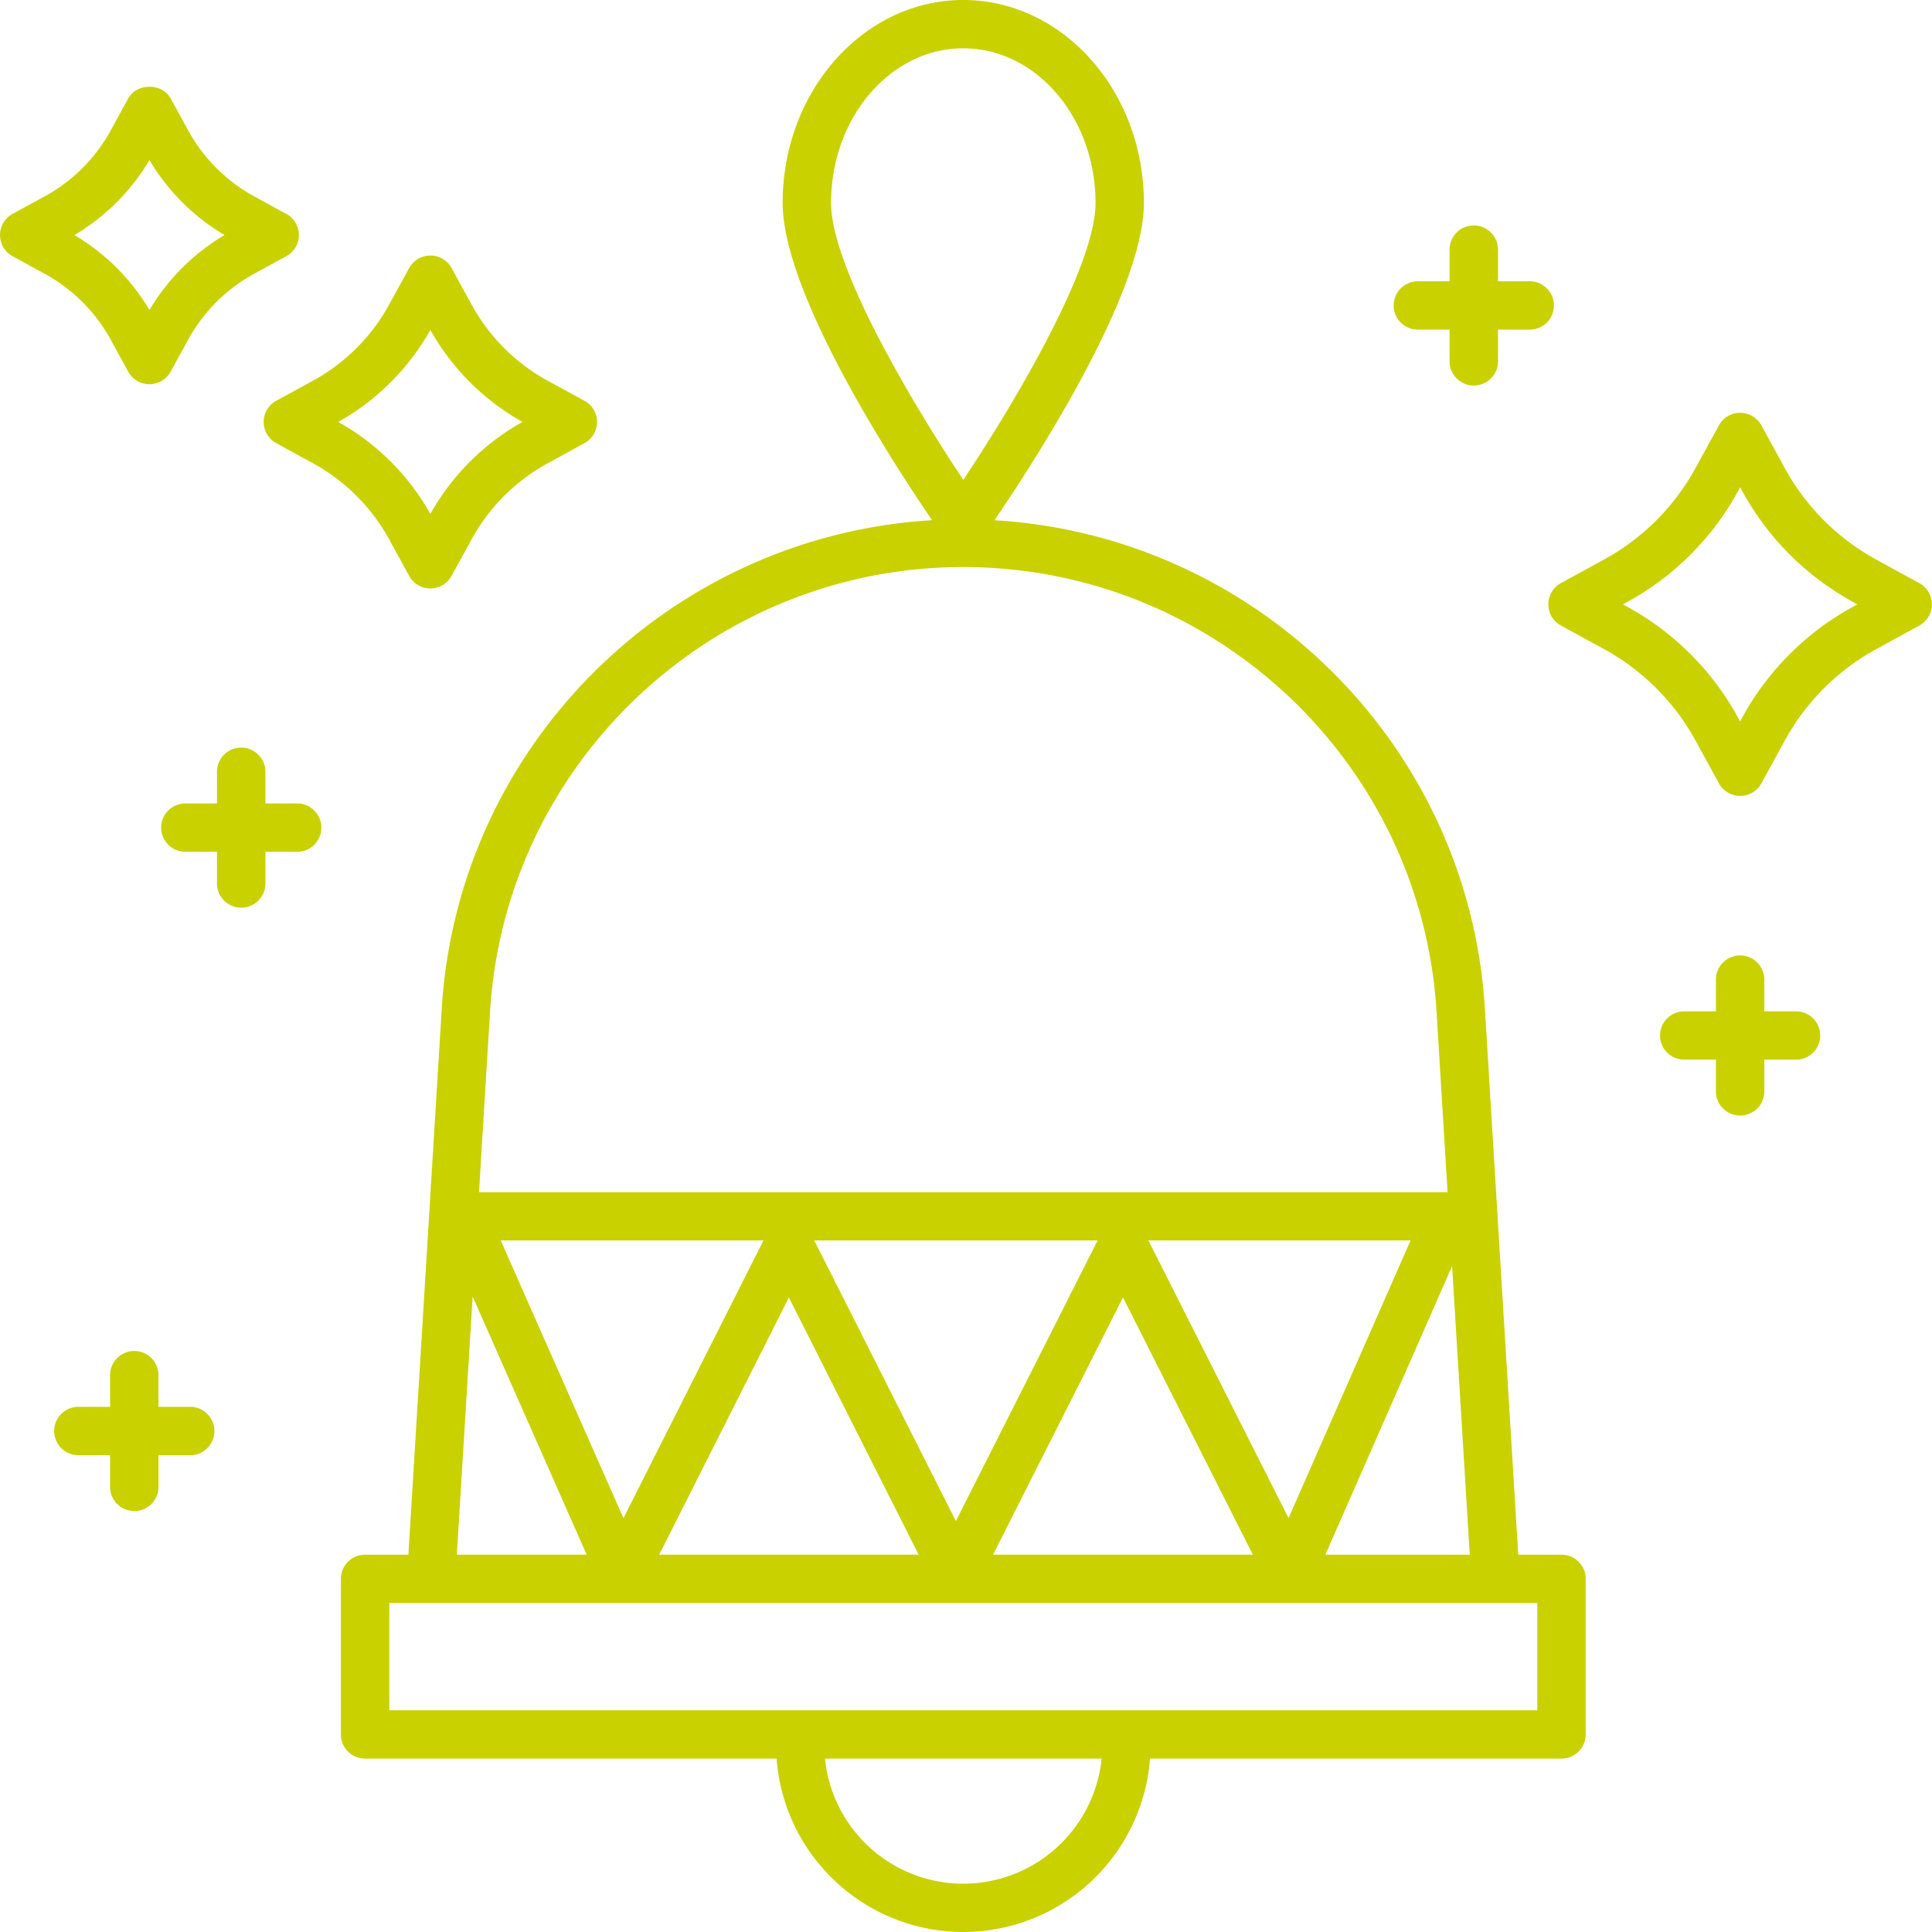<?xml version="1.0" encoding="UTF-8"?> <svg xmlns="http://www.w3.org/2000/svg" width="50" height="50" viewBox="0 0 50 50"><g fill="#C9D100" fill-rule="nonzero"><path d="m11.432 26.107-.863 14.129h-1.12a.625.625 0 0 0-.627.625v4.026c0 .346.28.625.626.625h10.65A4.85 4.85 0 0 0 24.93 50a4.85 4.85 0 0 0 4.832-4.488h10.65c.346 0 .626-.28.626-.625v-4.026a.625.625 0 0 0-.626-.625h-1.12l-.863-14.129c-.418-6.84-5.924-12.24-12.693-12.644.995-1.456 3.868-5.866 3.868-8.213 0-2.895-2.098-5.25-4.675-5.25s-4.674 2.356-4.674 5.25c0 2.347 2.872 6.757 3.867 8.213-6.767.403-12.273 5.803-12.69 12.644zm18.288 5.996h6.785l-3.157 7.185-3.628-7.185zm2.705 8.132H25.7l3.362-6.657 3.362 6.657zm-7.687-.87-3.665-7.262h7.333l-3.668 7.263zm-.963.87H17.06l3.356-6.656 3.359 6.656zm-7.64-.945-3.176-7.187h6.8l-3.624 7.187zm-3.903-5.735 2.951 6.68h-3.36l.409-6.68zM24.93 48.75a3.6 3.6 0 0 1-3.58-3.238h7.16a3.602 3.602 0 0 1-3.58 3.238zm14.855-4.488h-29.71v-2.775h29.71v2.775zm-5.485-4.026 3.28-7.47.457 7.47h-3.737zM24.93 1.25c1.887 0 3.422 1.794 3.422 4 0 1.679-2.142 5.247-3.422 7.17-1.28-1.923-3.422-5.491-3.422-7.17 0-2.205 1.535-4 3.422-4zm0 13.425c6.475 0 11.856 5.055 12.248 11.508l.285 4.67H12.397l.285-4.67c.394-6.453 5.774-11.508 12.248-11.508h.001zM7.409 5.535l-.83-.453a4.299 4.299 0 0 1-1.708-1.706l-.454-.829c-.22-.402-.88-.402-1.099 0l-.453.83a4.299 4.299 0 0 1-1.709 1.705l-.83.453a.625.625 0 0 0 0 1.097l.83.453A4.299 4.299 0 0 1 2.865 8.79l.453.828a.626.626 0 0 0 1.098 0l.454-.828c.396-.721.986-1.311 1.709-1.706l.83-.453a.625.625 0 0 0 0-1.097zm-3.54 2.488a5.535 5.535 0 0 0-1.943-1.94 5.535 5.535 0 0 0 1.942-1.94c.475.8 1.141 1.466 1.943 1.94a5.532 5.532 0 0 0-1.943 1.94zM6.243 23.49c.346 0 .626-.28.626-.625v-.82h.822a.625.625 0 1 0 0-1.251h-.822v-.82a.625.625 0 1 0-1.253 0v.82h-.821a.625.625 0 1 0 0 1.25h.821v.82c0 .347.28.626.627.626zM38.142 5.834a.625.625 0 0 0-.627.626v.82h-.821a.625.625 0 1 0 0 1.251h.821v.82a.625.625 0 1 0 1.253 0v-.82h.822a.625.625 0 1 0 0-1.251h-.822v-.82a.626.626 0 0 0-.626-.626zM45.034 28.87c.347 0 .627-.28.627-.626v-.82h.821a.625.625 0 1 0 0-1.251h-.821v-.82a.625.625 0 1 0-1.253 0v.82h-.821a.625.625 0 1 0 0 1.25h.821v.82c0 .347.28.626.626.626zM3.476 39.106c.346 0 .626-.28.626-.625v-.82h.821a.625.625 0 1 0 0-1.252h-.822v-.82a.625.625 0 1 0-1.252 0v.82h-.821a.625.625 0 1 0 0 1.252h.821v.82c0 .345.28.625.627.625zM48.563 16.796l1.11-.607a.626.626 0 0 0 0-1.097l-1.11-.607a5.95 5.95 0 0 1-2.371-2.368l-.608-1.109a.626.626 0 0 0-1.098 0l-.608 1.108a5.947 5.947 0 0 1-2.372 2.368l-1.11.607a.625.625 0 0 0 0 1.097l1.11.607a5.964 5.964 0 0 1 2.372 2.368l.608 1.109a.626.626 0 0 0 1.099 0l.607-1.11a5.958 5.958 0 0 1 2.371-2.366zm-3.47 1.768-.058.107-.059-.107a7.196 7.196 0 0 0-2.87-2.865l-.105-.058.106-.059a7.203 7.203 0 0 0 2.87-2.865l.058-.106.058.105a7.202 7.202 0 0 0 2.87 2.866l.106.059-.107.058a7.2 7.2 0 0 0-2.87 2.865zM15.126 10.372l-.944-.515a4.966 4.966 0 0 1-1.978-1.975l-.516-.943a.627.627 0 0 0-1.099-.001l-.517.943a4.966 4.966 0 0 1-1.978 1.975l-.944.515a.626.626 0 0 0-.001 1.098l.944.516a4.966 4.966 0 0 1 1.979 1.976l.517.943a.626.626 0 0 0 1.098-.001l.516-.943a4.966 4.966 0 0 1 1.98-1.975l.943-.516a.625.625 0 0 0 0-1.097zM11.138 13.3a6.212 6.212 0 0 0-2.384-2.381c1-.56 1.822-1.381 2.384-2.38.56.999 1.383 1.82 2.384 2.38a6.223 6.223 0 0 0-2.384 2.38z"></path></g></svg> 